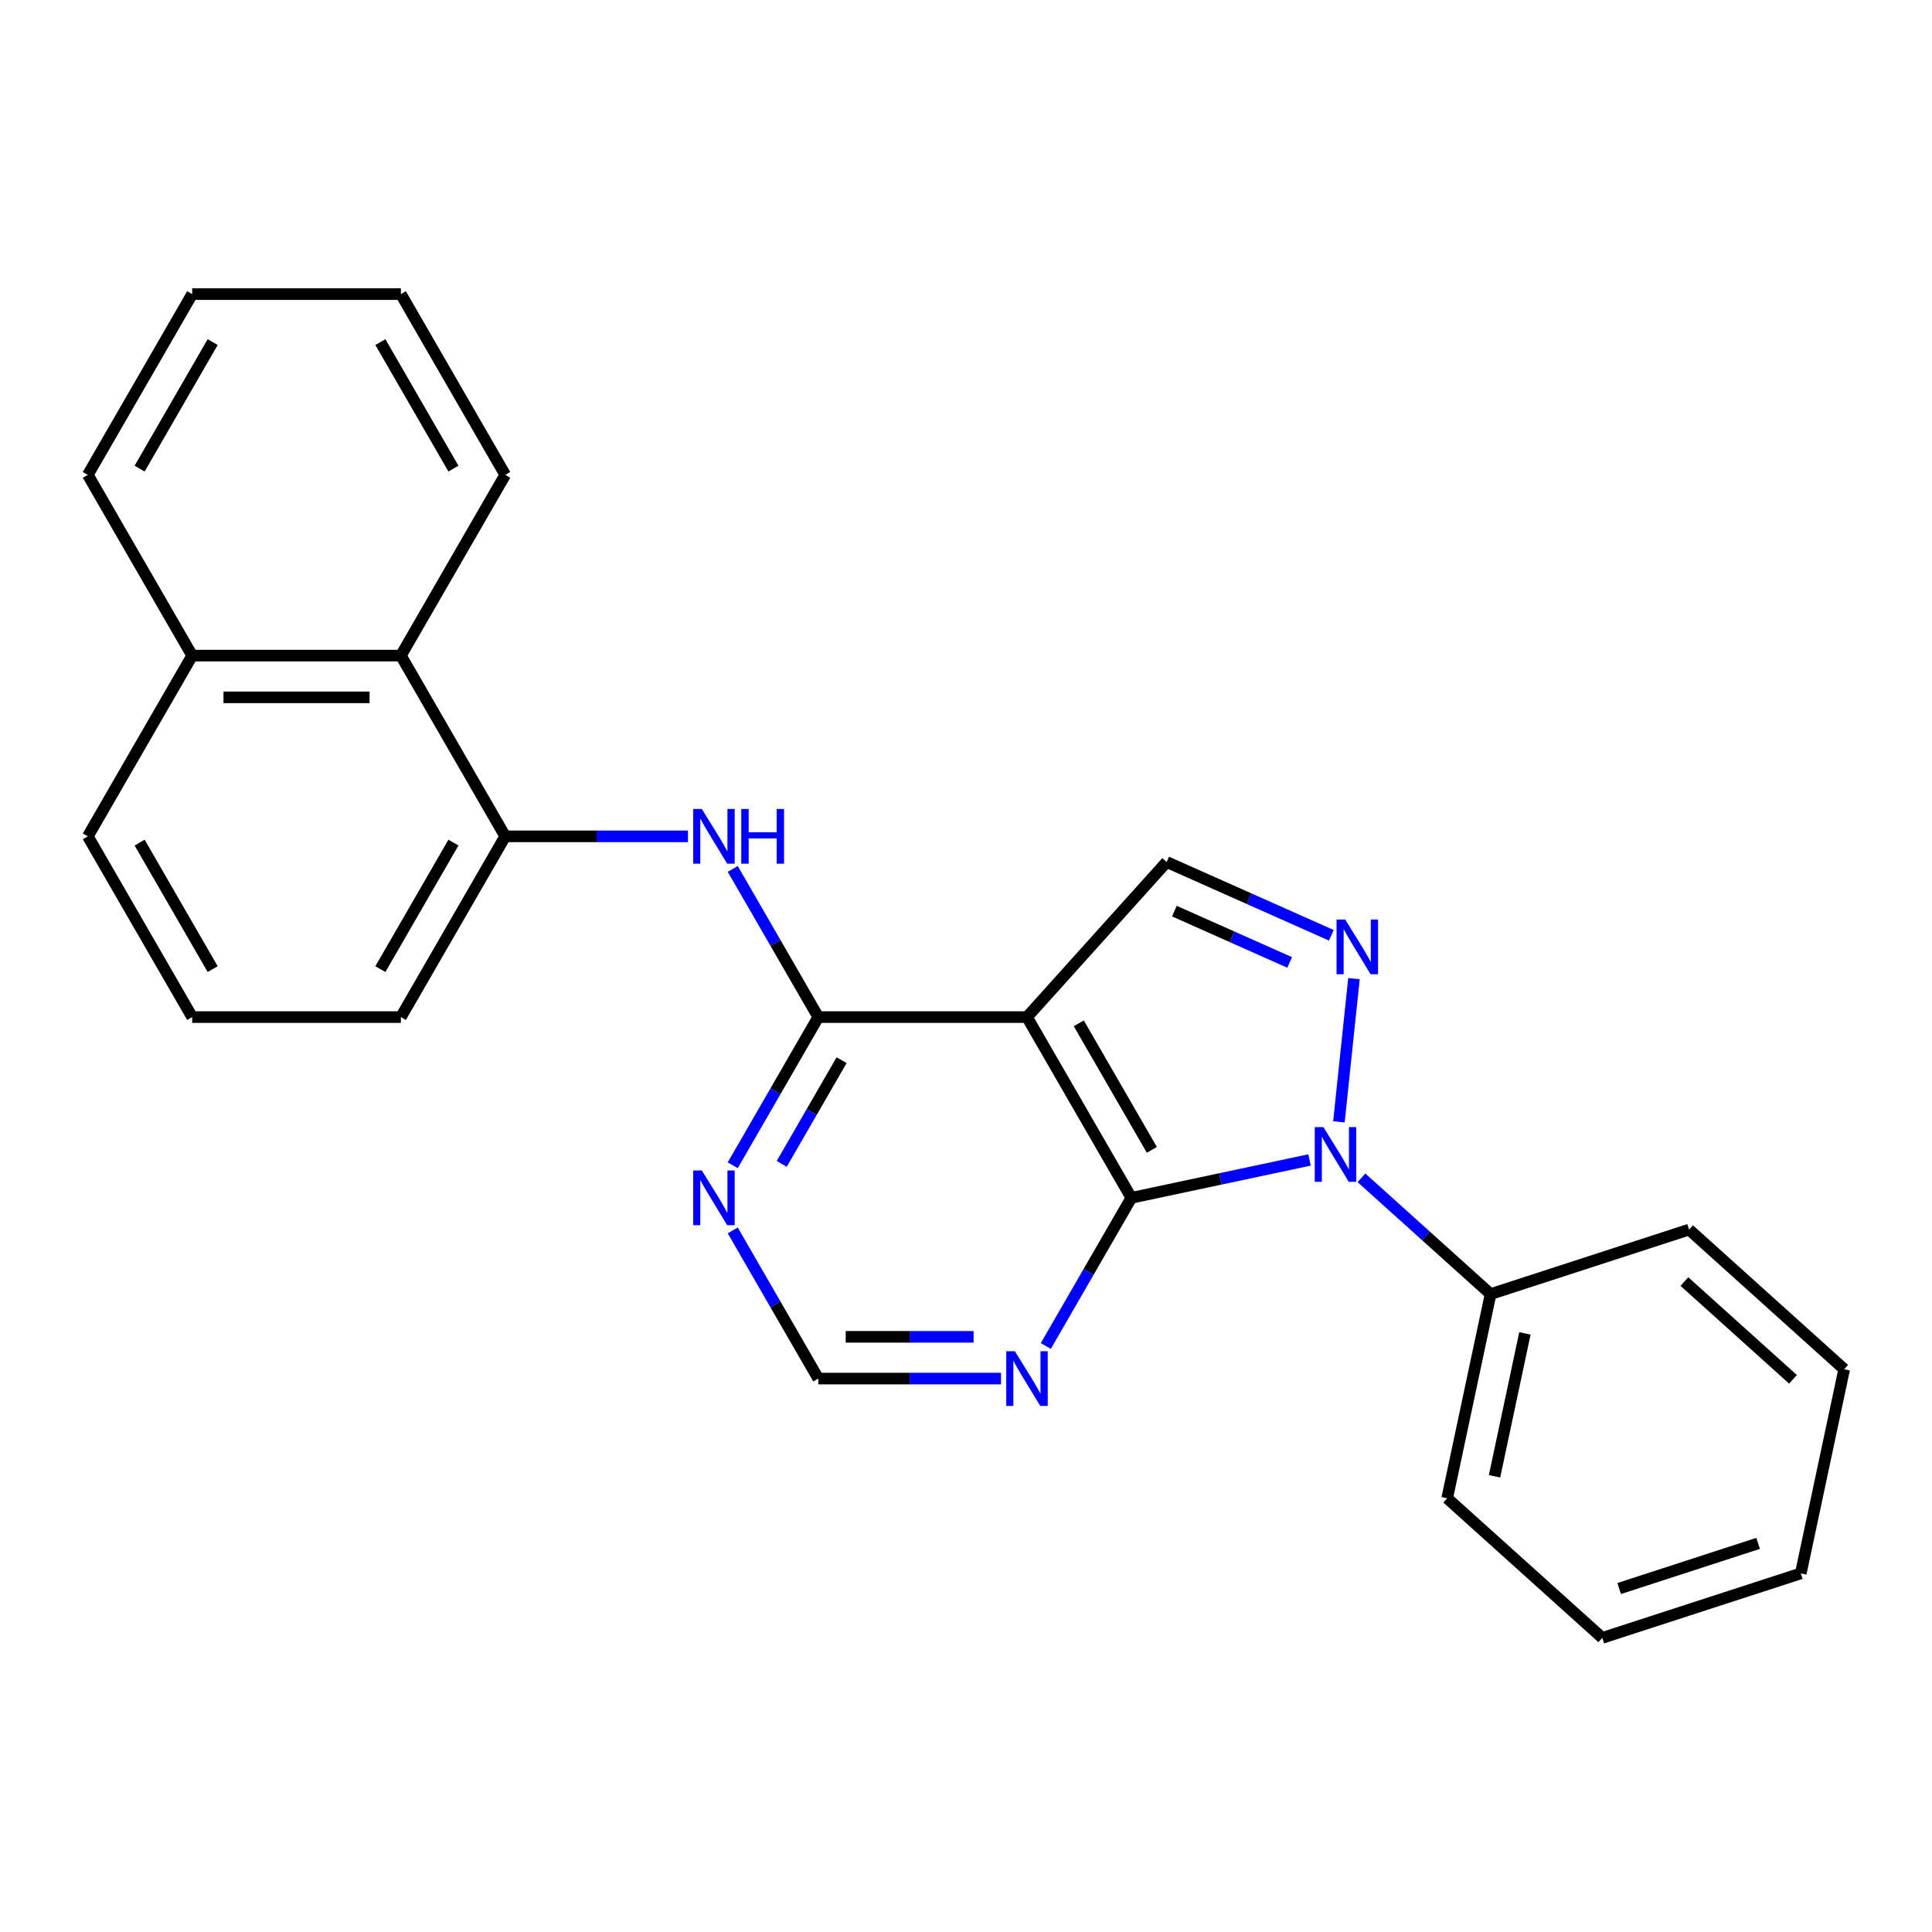 <?xml version='1.0' encoding='iso-8859-1'?>
<svg version='1.1' baseProfile='full'
              xmlns='http://www.w3.org/2000/svg'
                      xmlns:rdkit='http://www.rdkit.org/xml'
                      xmlns:xlink='http://www.w3.org/1999/xlink'
                  xml:space='preserve'
width='1000px' height='1000px' viewBox='0 0 1000 1000'>
<!-- END OF HEADER -->
<rect style='opacity:1.0;fill:#FFFFFF;stroke:none' width='1000' height='1000' x='0' y='0'> </rect>
<path class='bond-0' d='M 677.808,600.394 L 631.696,610.195' style='fill:none;fill-rule:evenodd;stroke:#0000FF;stroke-width:6px;stroke-linecap:butt;stroke-linejoin:miter;stroke-opacity:1' />
<path class='bond-0' d='M 631.696,610.195 L 585.584,619.997' style='fill:none;fill-rule:evenodd;stroke:#000000;stroke-width:6px;stroke-linecap:butt;stroke-linejoin:miter;stroke-opacity:1' />
<path class='bond-2' d='M 693.021,580.676 L 700.813,506.54' style='fill:none;fill-rule:evenodd;stroke:#0000FF;stroke-width:6px;stroke-linecap:butt;stroke-linejoin:miter;stroke-opacity:1' />
<path class='bond-11' d='M 704.69,609.639 L 738.109,639.73' style='fill:none;fill-rule:evenodd;stroke:#0000FF;stroke-width:6px;stroke-linecap:butt;stroke-linejoin:miter;stroke-opacity:1' />
<path class='bond-11' d='M 738.109,639.73 L 771.528,669.82' style='fill:none;fill-rule:evenodd;stroke:#000000;stroke-width:6px;stroke-linecap:butt;stroke-linejoin:miter;stroke-opacity:1' />
<path class='bond-1' d='M 585.584,619.997 L 531.571,526.444' style='fill:none;fill-rule:evenodd;stroke:#000000;stroke-width:6px;stroke-linecap:butt;stroke-linejoin:miter;stroke-opacity:1' />
<path class='bond-1' d='M 596.193,595.161 L 558.383,529.674' style='fill:none;fill-rule:evenodd;stroke:#000000;stroke-width:6px;stroke-linecap:butt;stroke-linejoin:miter;stroke-opacity:1' />
<path class='bond-6' d='M 585.584,619.997 L 563.445,658.343' style='fill:none;fill-rule:evenodd;stroke:#000000;stroke-width:6px;stroke-linecap:butt;stroke-linejoin:miter;stroke-opacity:1' />
<path class='bond-6' d='M 563.445,658.343 L 541.305,696.689' style='fill:none;fill-rule:evenodd;stroke:#0000FF;stroke-width:6px;stroke-linecap:butt;stroke-linejoin:miter;stroke-opacity:1' />
<path class='bond-3' d='M 531.571,526.444 L 423.545,526.444' style='fill:none;fill-rule:evenodd;stroke:#000000;stroke-width:6px;stroke-linecap:butt;stroke-linejoin:miter;stroke-opacity:1' />
<path class='bond-25' d='M 531.571,526.444 L 603.854,446.165' style='fill:none;fill-rule:evenodd;stroke:#000000;stroke-width:6px;stroke-linecap:butt;stroke-linejoin:miter;stroke-opacity:1' />
<path class='bond-4' d='M 689.1,484.119 L 646.477,465.142' style='fill:none;fill-rule:evenodd;stroke:#0000FF;stroke-width:6px;stroke-linecap:butt;stroke-linejoin:miter;stroke-opacity:1' />
<path class='bond-4' d='M 646.477,465.142 L 603.854,446.165' style='fill:none;fill-rule:evenodd;stroke:#000000;stroke-width:6px;stroke-linecap:butt;stroke-linejoin:miter;stroke-opacity:1' />
<path class='bond-4' d='M 667.526,498.163 L 637.69,484.879' style='fill:none;fill-rule:evenodd;stroke:#0000FF;stroke-width:6px;stroke-linecap:butt;stroke-linejoin:miter;stroke-opacity:1' />
<path class='bond-4' d='M 637.69,484.879 L 607.854,471.595' style='fill:none;fill-rule:evenodd;stroke:#000000;stroke-width:6px;stroke-linecap:butt;stroke-linejoin:miter;stroke-opacity:1' />
<path class='bond-5' d='M 423.545,526.444 L 401.406,488.097' style='fill:none;fill-rule:evenodd;stroke:#000000;stroke-width:6px;stroke-linecap:butt;stroke-linejoin:miter;stroke-opacity:1' />
<path class='bond-5' d='M 401.406,488.097 L 379.267,449.751' style='fill:none;fill-rule:evenodd;stroke:#0000FF;stroke-width:6px;stroke-linecap:butt;stroke-linejoin:miter;stroke-opacity:1' />
<path class='bond-27' d='M 423.545,526.444 L 401.406,564.79' style='fill:none;fill-rule:evenodd;stroke:#000000;stroke-width:6px;stroke-linecap:butt;stroke-linejoin:miter;stroke-opacity:1' />
<path class='bond-27' d='M 401.406,564.79 L 379.267,603.136' style='fill:none;fill-rule:evenodd;stroke:#0000FF;stroke-width:6px;stroke-linecap:butt;stroke-linejoin:miter;stroke-opacity:1' />
<path class='bond-27' d='M 435.614,548.75 L 420.116,575.592' style='fill:none;fill-rule:evenodd;stroke:#000000;stroke-width:6px;stroke-linecap:butt;stroke-linejoin:miter;stroke-opacity:1' />
<path class='bond-27' d='M 420.116,575.592 L 404.619,602.435' style='fill:none;fill-rule:evenodd;stroke:#0000FF;stroke-width:6px;stroke-linecap:butt;stroke-linejoin:miter;stroke-opacity:1' />
<path class='bond-8' d='M 356.091,432.89 L 308.799,432.89' style='fill:none;fill-rule:evenodd;stroke:#0000FF;stroke-width:6px;stroke-linecap:butt;stroke-linejoin:miter;stroke-opacity:1' />
<path class='bond-8' d='M 308.799,432.89 L 261.506,432.89' style='fill:none;fill-rule:evenodd;stroke:#000000;stroke-width:6px;stroke-linecap:butt;stroke-linejoin:miter;stroke-opacity:1' />
<path class='bond-9' d='M 518.13,713.55 L 470.838,713.55' style='fill:none;fill-rule:evenodd;stroke:#0000FF;stroke-width:6px;stroke-linecap:butt;stroke-linejoin:miter;stroke-opacity:1' />
<path class='bond-9' d='M 470.838,713.55 L 423.545,713.55' style='fill:none;fill-rule:evenodd;stroke:#000000;stroke-width:6px;stroke-linecap:butt;stroke-linejoin:miter;stroke-opacity:1' />
<path class='bond-9' d='M 503.942,691.945 L 470.838,691.945' style='fill:none;fill-rule:evenodd;stroke:#0000FF;stroke-width:6px;stroke-linecap:butt;stroke-linejoin:miter;stroke-opacity:1' />
<path class='bond-9' d='M 470.838,691.945 L 437.733,691.945' style='fill:none;fill-rule:evenodd;stroke:#000000;stroke-width:6px;stroke-linecap:butt;stroke-linejoin:miter;stroke-opacity:1' />
<path class='bond-7' d='M 379.267,636.857 L 401.406,675.204' style='fill:none;fill-rule:evenodd;stroke:#0000FF;stroke-width:6px;stroke-linecap:butt;stroke-linejoin:miter;stroke-opacity:1' />
<path class='bond-7' d='M 401.406,675.204 L 423.545,713.55' style='fill:none;fill-rule:evenodd;stroke:#000000;stroke-width:6px;stroke-linecap:butt;stroke-linejoin:miter;stroke-opacity:1' />
<path class='bond-10' d='M 261.506,432.89 L 207.493,339.337' style='fill:none;fill-rule:evenodd;stroke:#000000;stroke-width:6px;stroke-linecap:butt;stroke-linejoin:miter;stroke-opacity:1' />
<path class='bond-13' d='M 261.506,432.89 L 207.493,526.444' style='fill:none;fill-rule:evenodd;stroke:#000000;stroke-width:6px;stroke-linecap:butt;stroke-linejoin:miter;stroke-opacity:1' />
<path class='bond-13' d='M 234.694,436.121 L 196.885,501.608' style='fill:none;fill-rule:evenodd;stroke:#000000;stroke-width:6px;stroke-linecap:butt;stroke-linejoin:miter;stroke-opacity:1' />
<path class='bond-12' d='M 207.493,339.337 L 99.468,339.337' style='fill:none;fill-rule:evenodd;stroke:#000000;stroke-width:6px;stroke-linecap:butt;stroke-linejoin:miter;stroke-opacity:1' />
<path class='bond-12' d='M 191.289,360.943 L 115.671,360.943' style='fill:none;fill-rule:evenodd;stroke:#000000;stroke-width:6px;stroke-linecap:butt;stroke-linejoin:miter;stroke-opacity:1' />
<path class='bond-15' d='M 207.493,339.337 L 261.506,245.784' style='fill:none;fill-rule:evenodd;stroke:#000000;stroke-width:6px;stroke-linecap:butt;stroke-linejoin:miter;stroke-opacity:1' />
<path class='bond-17' d='M 771.528,669.82 L 749.068,775.486' style='fill:none;fill-rule:evenodd;stroke:#000000;stroke-width:6px;stroke-linecap:butt;stroke-linejoin:miter;stroke-opacity:1' />
<path class='bond-17' d='M 789.292,690.162 L 773.57,764.128' style='fill:none;fill-rule:evenodd;stroke:#000000;stroke-width:6px;stroke-linecap:butt;stroke-linejoin:miter;stroke-opacity:1' />
<path class='bond-18' d='M 771.528,669.82 L 874.267,636.438' style='fill:none;fill-rule:evenodd;stroke:#000000;stroke-width:6px;stroke-linecap:butt;stroke-linejoin:miter;stroke-opacity:1' />
<path class='bond-19' d='M 99.468,339.337 L 45.455,245.784' style='fill:none;fill-rule:evenodd;stroke:#000000;stroke-width:6px;stroke-linecap:butt;stroke-linejoin:miter;stroke-opacity:1' />
<path class='bond-28' d='M 99.468,339.337 L 45.455,432.89' style='fill:none;fill-rule:evenodd;stroke:#000000;stroke-width:6px;stroke-linecap:butt;stroke-linejoin:miter;stroke-opacity:1' />
<path class='bond-14' d='M 207.493,526.444 L 99.468,526.444' style='fill:none;fill-rule:evenodd;stroke:#000000;stroke-width:6px;stroke-linecap:butt;stroke-linejoin:miter;stroke-opacity:1' />
<path class='bond-16' d='M 99.468,526.444 L 45.455,432.89' style='fill:none;fill-rule:evenodd;stroke:#000000;stroke-width:6px;stroke-linecap:butt;stroke-linejoin:miter;stroke-opacity:1' />
<path class='bond-16' d='M 110.076,501.608 L 72.267,436.121' style='fill:none;fill-rule:evenodd;stroke:#000000;stroke-width:6px;stroke-linecap:butt;stroke-linejoin:miter;stroke-opacity:1' />
<path class='bond-20' d='M 261.506,245.784 L 207.493,152.231' style='fill:none;fill-rule:evenodd;stroke:#000000;stroke-width:6px;stroke-linecap:butt;stroke-linejoin:miter;stroke-opacity:1' />
<path class='bond-20' d='M 234.694,242.554 L 196.885,177.067' style='fill:none;fill-rule:evenodd;stroke:#000000;stroke-width:6px;stroke-linecap:butt;stroke-linejoin:miter;stroke-opacity:1' />
<path class='bond-22' d='M 749.068,775.486 L 829.347,847.769' style='fill:none;fill-rule:evenodd;stroke:#000000;stroke-width:6px;stroke-linecap:butt;stroke-linejoin:miter;stroke-opacity:1' />
<path class='bond-21' d='M 874.267,636.438 L 954.545,708.722' style='fill:none;fill-rule:evenodd;stroke:#000000;stroke-width:6px;stroke-linecap:butt;stroke-linejoin:miter;stroke-opacity:1' />
<path class='bond-21' d='M 871.852,663.337 L 928.047,713.935' style='fill:none;fill-rule:evenodd;stroke:#000000;stroke-width:6px;stroke-linecap:butt;stroke-linejoin:miter;stroke-opacity:1' />
<path class='bond-29' d='M 45.455,245.784 L 99.468,152.231' style='fill:none;fill-rule:evenodd;stroke:#000000;stroke-width:6px;stroke-linecap:butt;stroke-linejoin:miter;stroke-opacity:1' />
<path class='bond-29' d='M 72.267,242.554 L 110.076,177.067' style='fill:none;fill-rule:evenodd;stroke:#000000;stroke-width:6px;stroke-linecap:butt;stroke-linejoin:miter;stroke-opacity:1' />
<path class='bond-23' d='M 207.493,152.231 L 99.468,152.231' style='fill:none;fill-rule:evenodd;stroke:#000000;stroke-width:6px;stroke-linecap:butt;stroke-linejoin:miter;stroke-opacity:1' />
<path class='bond-24' d='M 954.545,708.722 L 932.086,814.387' style='fill:none;fill-rule:evenodd;stroke:#000000;stroke-width:6px;stroke-linecap:butt;stroke-linejoin:miter;stroke-opacity:1' />
<path class='bond-26' d='M 829.347,847.769 L 932.086,814.387' style='fill:none;fill-rule:evenodd;stroke:#000000;stroke-width:6px;stroke-linecap:butt;stroke-linejoin:miter;stroke-opacity:1' />
<path class='bond-26' d='M 838.081,822.214 L 909.998,798.847' style='fill:none;fill-rule:evenodd;stroke:#000000;stroke-width:6px;stroke-linecap:butt;stroke-linejoin:miter;stroke-opacity:1' />
<path  class='atom-0' d='M 684.989 583.377
L 694.269 598.377
Q 695.189 599.857, 696.669 602.537
Q 698.149 605.217, 698.229 605.377
L 698.229 583.377
L 701.989 583.377
L 701.989 611.697
L 698.109 611.697
L 688.149 595.297
Q 686.989 593.377, 685.749 591.177
Q 684.549 588.977, 684.189 588.297
L 684.189 611.697
L 680.509 611.697
L 680.509 583.377
L 684.989 583.377
' fill='#0000FF'/>
<path  class='atom-3' d='M 696.281 475.943
L 705.561 490.943
Q 706.481 492.423, 707.961 495.103
Q 709.441 497.783, 709.521 497.943
L 709.521 475.943
L 713.281 475.943
L 713.281 504.263
L 709.401 504.263
L 699.441 487.863
Q 698.281 485.943, 697.041 483.743
Q 695.841 481.543, 695.481 480.863
L 695.481 504.263
L 691.801 504.263
L 691.801 475.943
L 696.281 475.943
' fill='#0000FF'/>
<path  class='atom-6' d='M 363.272 418.73
L 372.552 433.73
Q 373.472 435.21, 374.952 437.89
Q 376.432 440.57, 376.512 440.73
L 376.512 418.73
L 380.272 418.73
L 380.272 447.05
L 376.392 447.05
L 366.432 430.65
Q 365.272 428.73, 364.032 426.53
Q 362.832 424.33, 362.472 423.65
L 362.472 447.05
L 358.792 447.05
L 358.792 418.73
L 363.272 418.73
' fill='#0000FF'/>
<path  class='atom-6' d='M 383.672 418.73
L 387.512 418.73
L 387.512 430.77
L 401.992 430.77
L 401.992 418.73
L 405.832 418.73
L 405.832 447.05
L 401.992 447.05
L 401.992 433.97
L 387.512 433.97
L 387.512 447.05
L 383.672 447.05
L 383.672 418.73
' fill='#0000FF'/>
<path  class='atom-7' d='M 525.311 699.39
L 534.591 714.39
Q 535.511 715.87, 536.991 718.55
Q 538.471 721.23, 538.551 721.39
L 538.551 699.39
L 542.311 699.39
L 542.311 727.71
L 538.431 727.71
L 528.471 711.31
Q 527.311 709.39, 526.071 707.19
Q 524.871 704.99, 524.511 704.31
L 524.511 727.71
L 520.831 727.71
L 520.831 699.39
L 525.311 699.39
' fill='#0000FF'/>
<path  class='atom-8' d='M 363.272 605.837
L 372.552 620.837
Q 373.472 622.317, 374.952 624.997
Q 376.432 627.677, 376.512 627.837
L 376.512 605.837
L 380.272 605.837
L 380.272 634.157
L 376.392 634.157
L 366.432 617.757
Q 365.272 615.837, 364.032 613.637
Q 362.832 611.437, 362.472 610.757
L 362.472 634.157
L 358.792 634.157
L 358.792 605.837
L 363.272 605.837
' fill='#0000FF'/>
</svg>
